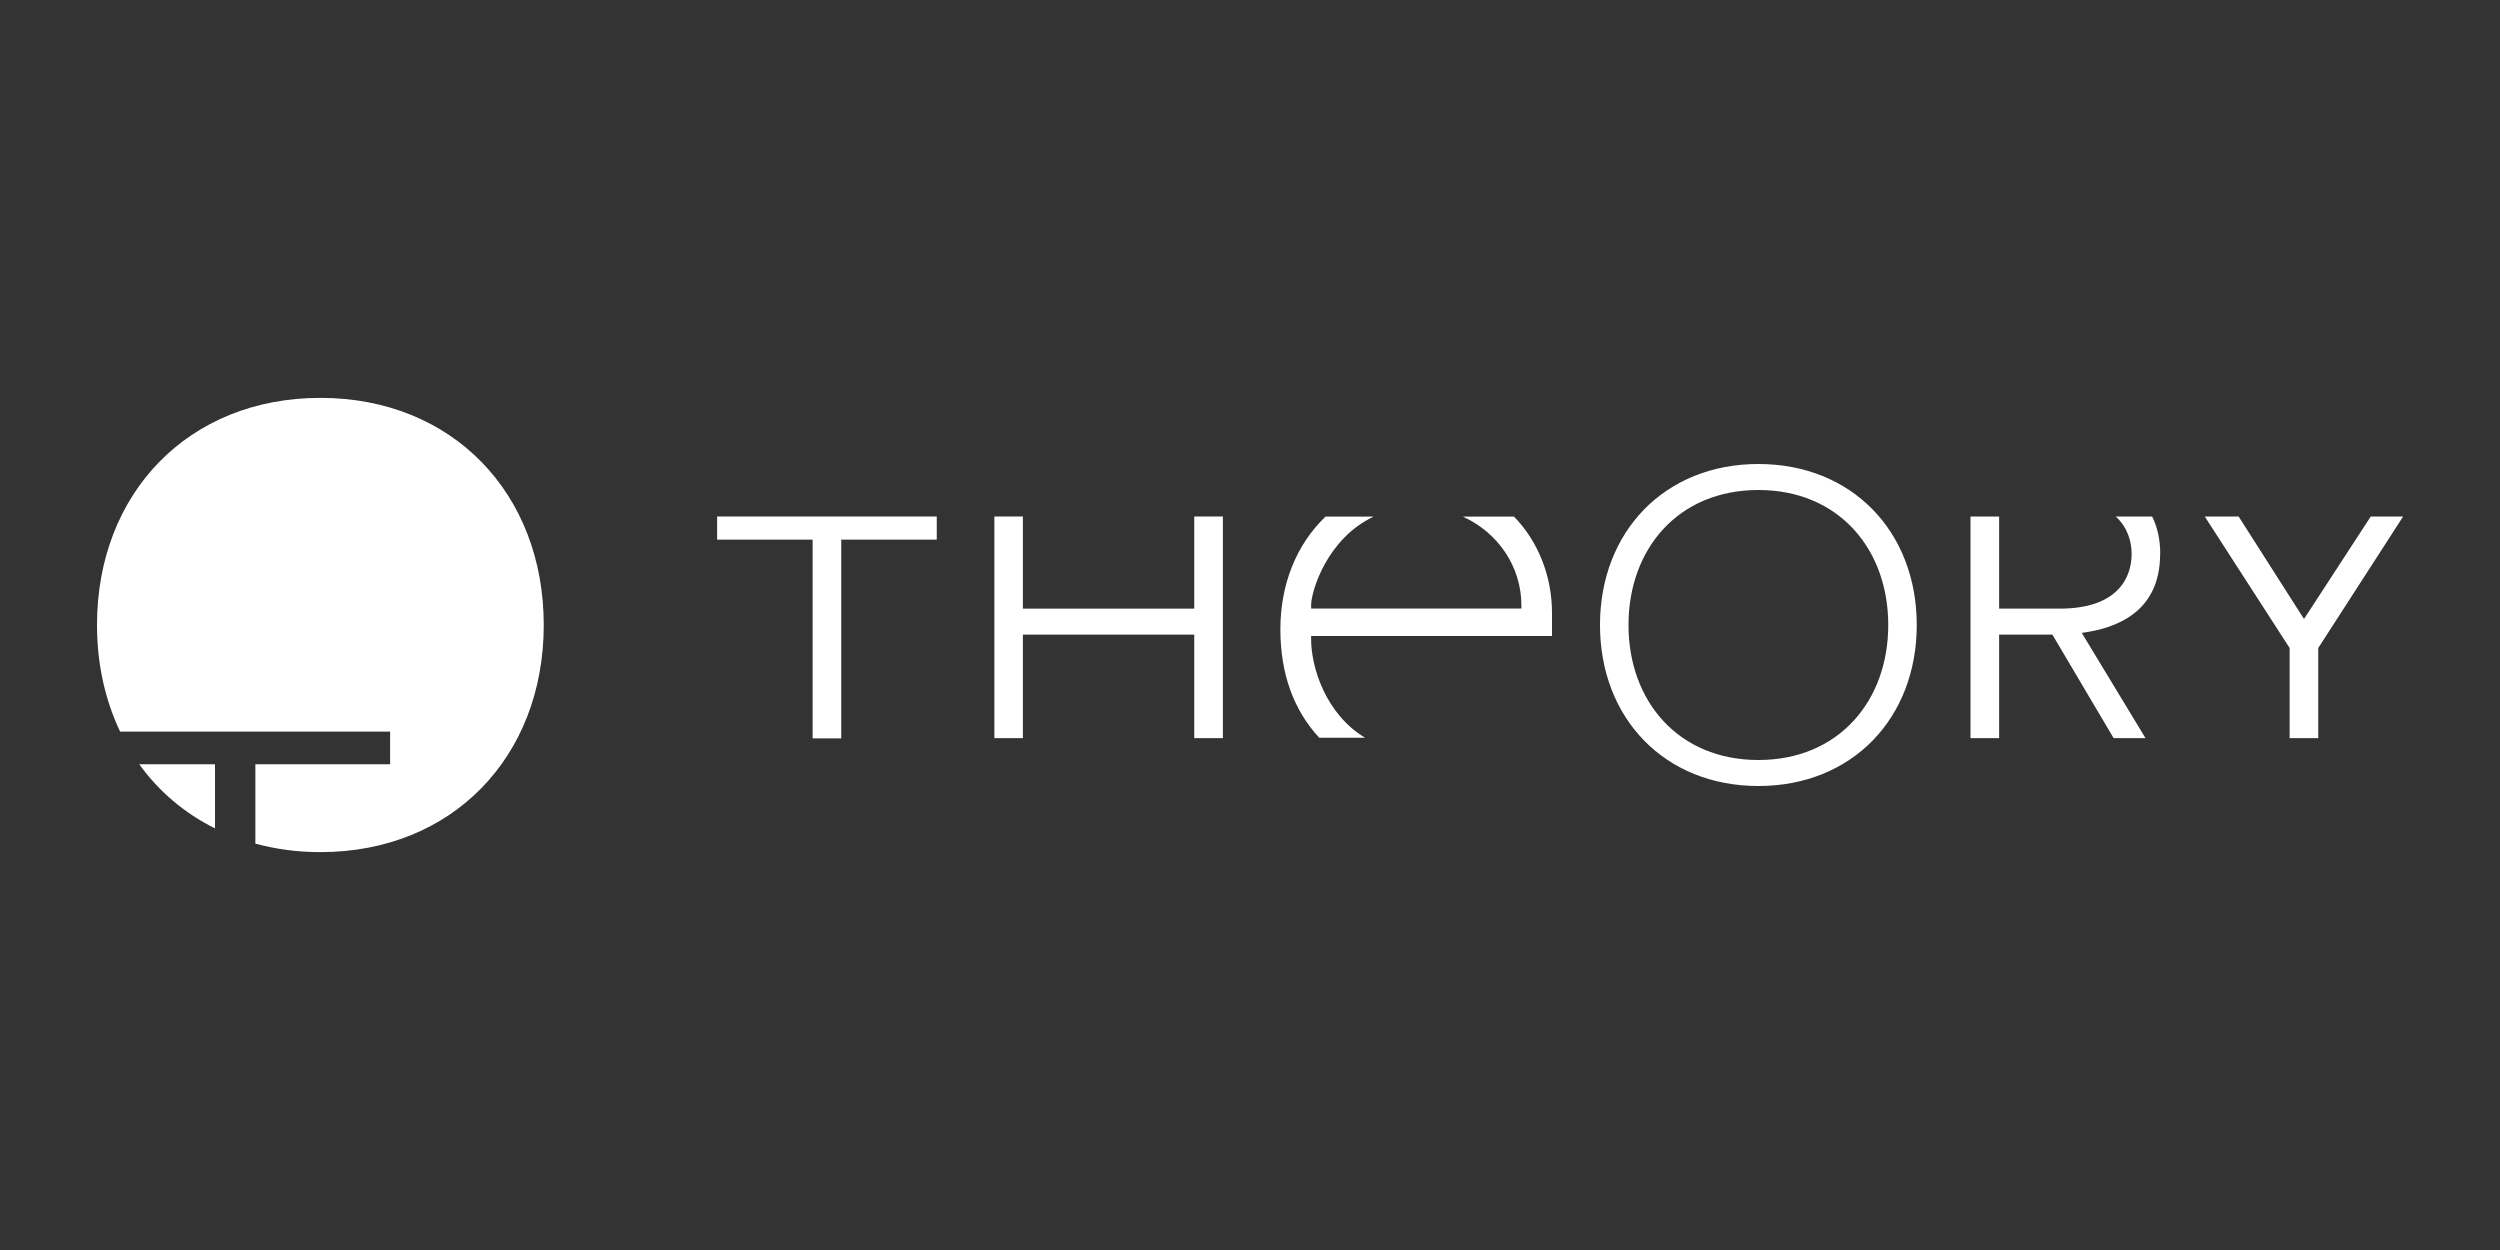 <?xml version="1.0" encoding="UTF-8"?><svg id="Layer_1" xmlns="http://www.w3.org/2000/svg" viewBox="0 0 200 100"><rect x="0" y="0" width="200" height="100" fill="#333333" stroke="none"/><defs><style>.cls-1{fill:#fff;}</style></defs><polygon class="cls-1" points="74.94 41.32 57.37 41.32 57.37 43.17 65.01 43.17 65.01 59.07 67.3 59.07 67.3 43.17 74.94 43.17 74.94 41.32"/><polygon class="cls-1" points="95.54 48.69 81.83 48.69 81.83 41.32 79.55 41.32 79.55 59.05 81.83 59.05 81.83 50.77 95.54 50.77 95.54 59.05 97.83 59.05 97.83 41.32 95.54 41.32 95.54 48.69"/><path class="cls-1" d="M105.56,59.02h3.65c-3.15-1.88-4.32-5.63-4.32-7.88v-.26h19.27v-1.86c0-2.92-1.11-5.72-3.04-7.69h-4.09c2.82,1.28,4.68,4.01,4.68,7.09v.26h-16.82v-.26c0-1.14,1.29-5.35,5-7.09h-3.85c-2.33,2.23-3.61,5.42-3.61,9.01s1.08,6.5,3.12,8.69Z"/><polygon class="cls-1" points="189.66 41.32 184.32 49.52 179.09 41.32 176.38 41.32 183.17 51.84 183.17 59.05 185.46 59.05 185.46 51.84 192.25 41.32 189.66 41.32"/><path class="cls-1" d="M172.82,44.33c0-1.22-.25-2.21-.65-3.01h-2.91c1,.91,1.27,2.1,1.27,3.01,0,1.7-.94,4.36-5.75,4.36h-4.85v-7.37h-2.29v17.73h2.29v-8.28h4.26l4.9,8.28h2.55l-5.1-8.42c2.7-.35,6.27-1.63,6.27-6.3Z"/><path class="cls-1" d="M140.67,37.12c7.48,0,12.67,5.4,12.67,12.88s-5.19,12.88-12.67,12.88-12.67-5.4-12.67-12.88,5.19-12.88,12.67-12.88ZM140.67,60.8c6.41,0,10.39-4.71,10.39-10.8s-3.98-10.8-10.39-10.8-10.39,4.71-10.39,10.8,3.98,10.8,10.39,10.8Z"/><path class="cls-1" d="M17.2,66.27v-5.13h-6.06c1.56,2.17,3.62,3.92,6.06,5.13ZM25.63,31.83c-10.55,0-17.87,7.62-17.87,18.17,0,3.15.66,6.03,1.85,8.53h21.6v2.61h-10.78v6.35c1.62.44,3.36.68,5.2.68,10.55,0,17.87-7.62,17.87-18.17s-7.32-18.17-17.87-18.17Z"/></svg>